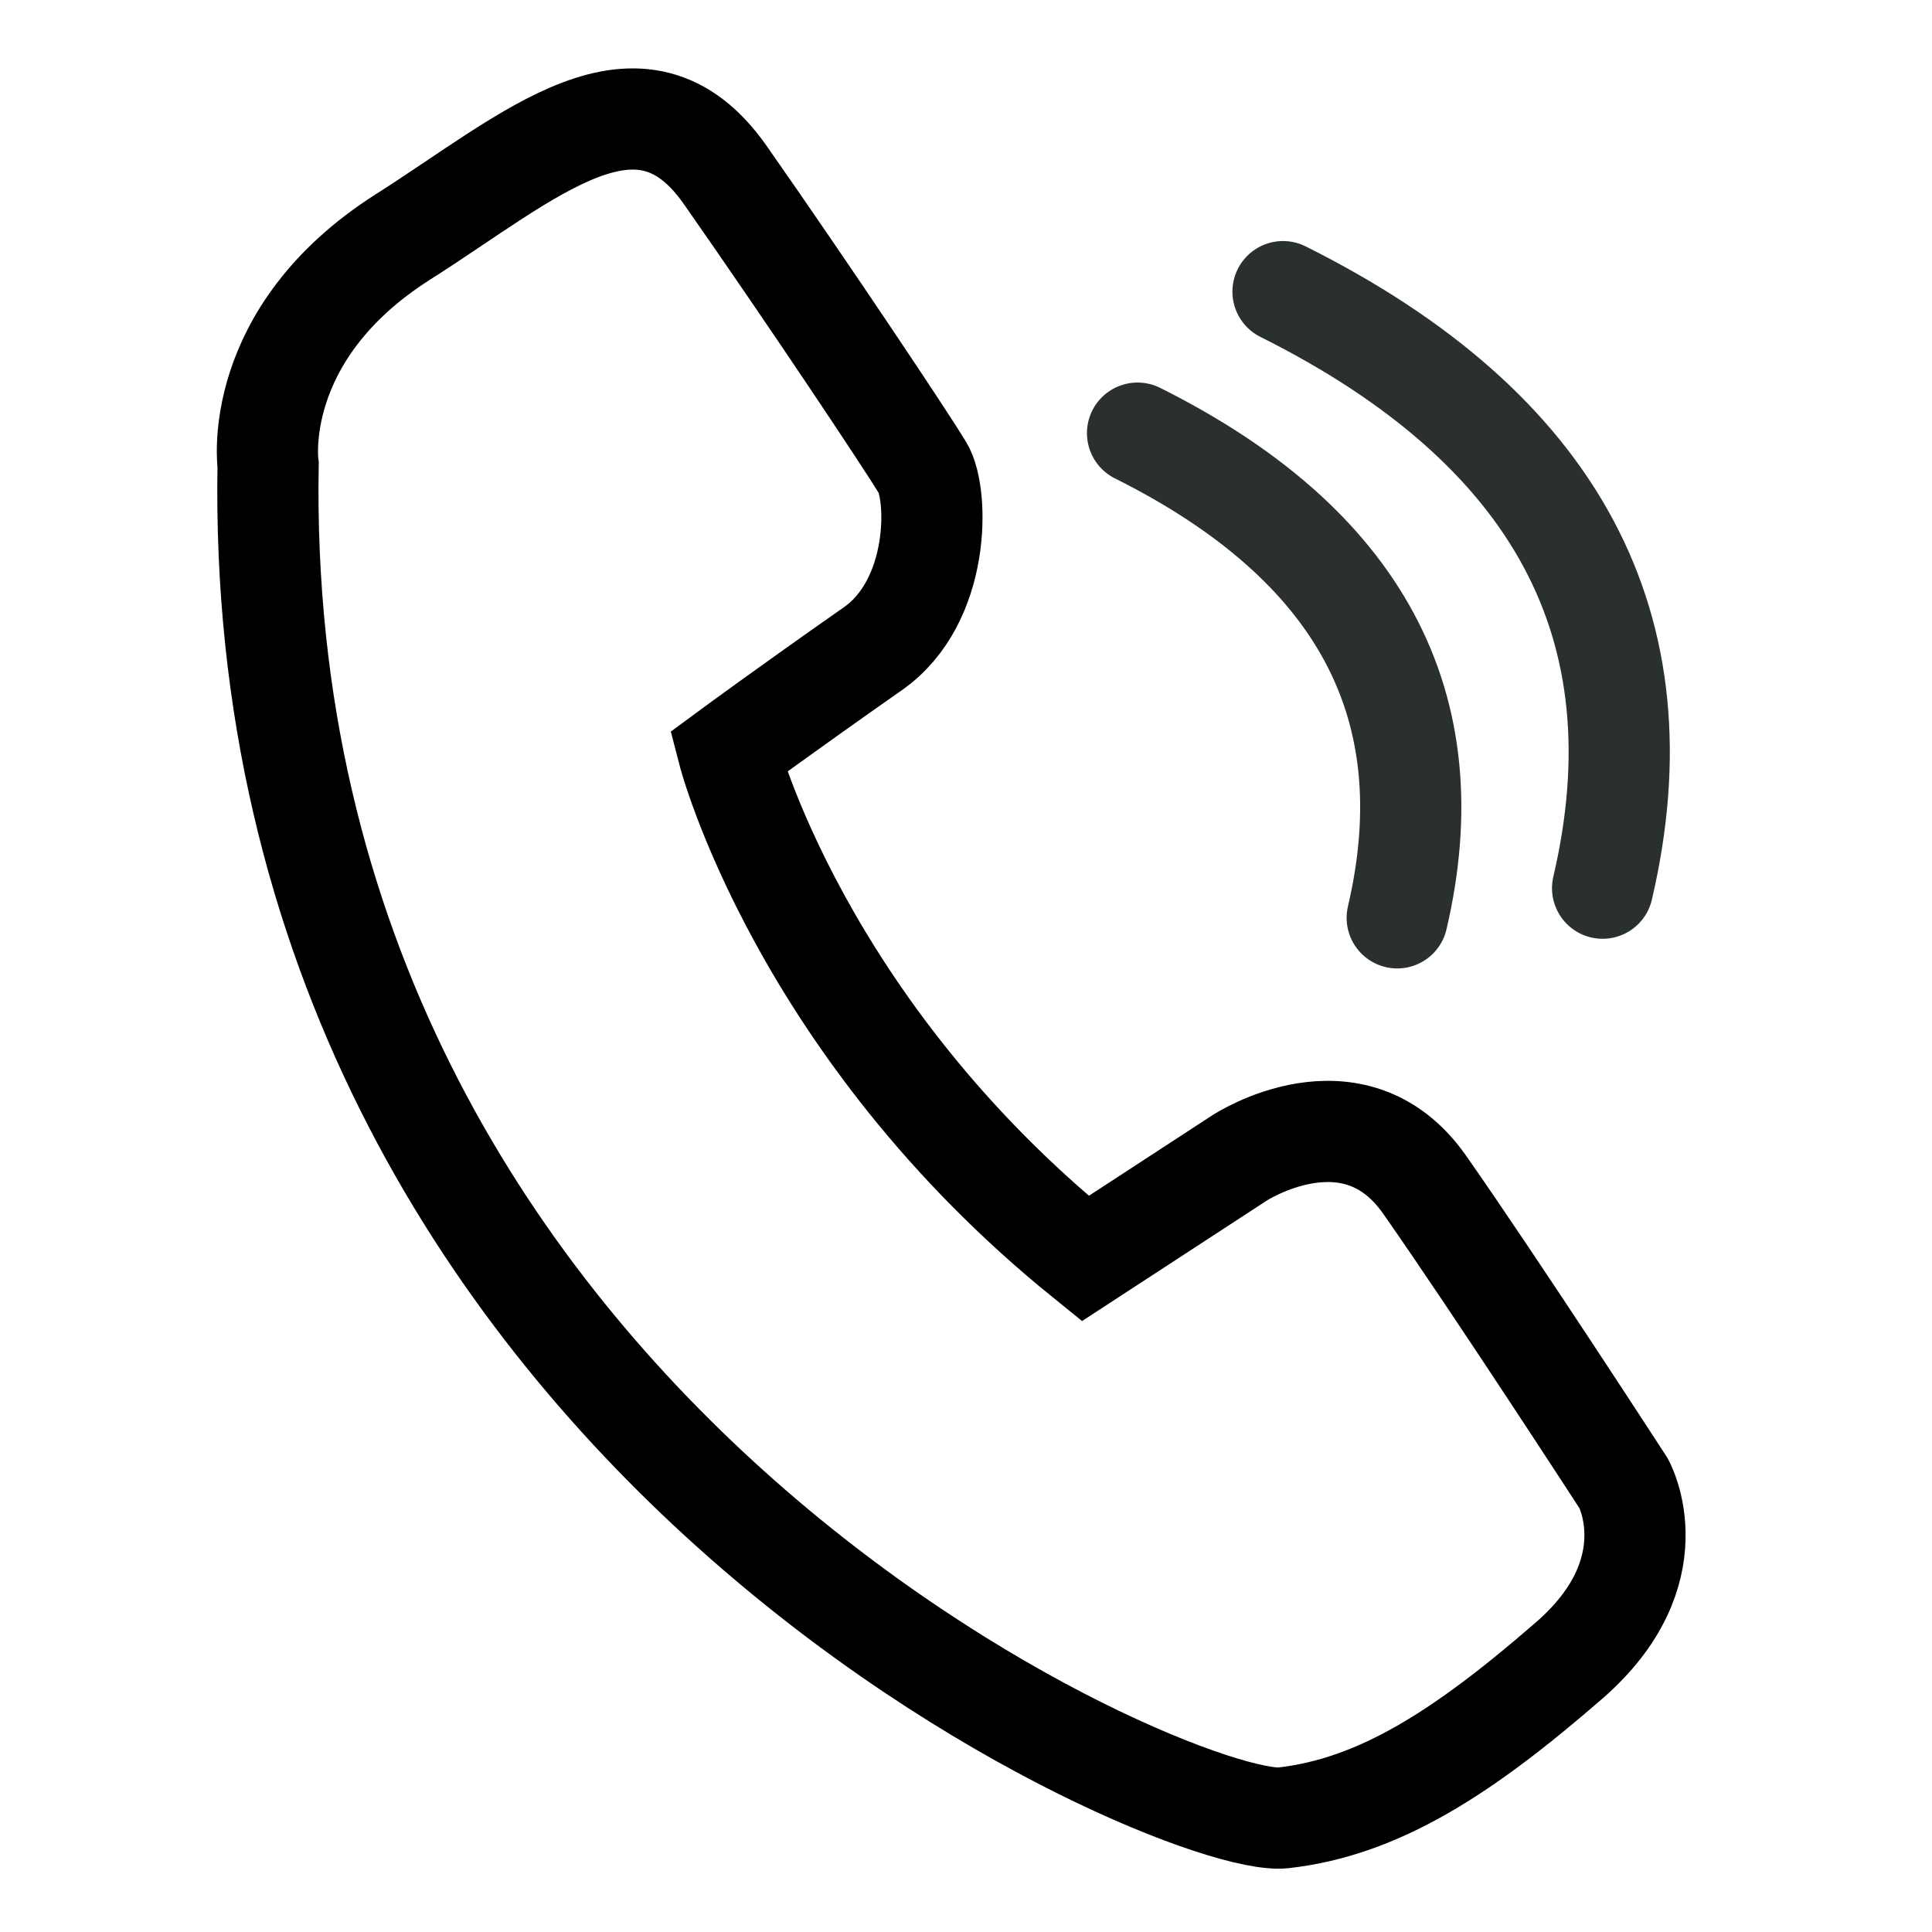 <?xml version="1.0" encoding="UTF-8"?>
<svg width="42px" height="42px" viewBox="0 0 42 42" version="1.1" xmlns="http://www.w3.org/2000/svg" xmlns:xlink="http://www.w3.org/1999/xlink">
    <title>Group@1x</title>
    <g id="Symbols" stroke="none" stroke-width="1" fill="none" fill-rule="evenodd">
        <g id="Icon/Contact/Tel" transform="translate(1, 1)" stroke-width="2.2">
            <g id="Group" transform="translate(0.33, 0.403)">
                <path d="M29.667,36.596 C27.51,37.23 6.124,32.28 2.825,11.465 C2.825,11.465 1.936,8.737 4.854,6.071 C7.273,3.862 9.234,1.247 11.518,3.532 C13.803,5.818 16.404,8.546 16.849,9.055 C17.292,9.562 17.737,11.845 16.467,13.115 C14.818,14.764 13.762,15.873 13.762,15.873 C13.762,15.873 16.325,21.505 23.315,25.37 L26.239,22.633 C26.239,22.633 28.398,20.604 30.301,22.507 C32.206,24.41 35.695,28.156 35.695,28.156 C35.695,28.156 37.053,29.853 35.188,32.153 C33.285,34.501 31.681,36.002 29.667,36.596 Z" id="Stroke-1" stroke="#000000" transform="translate(19.435, 19.648) rotate(10) translate(-19.435, -19.648) "></path>
                <path d="M21.838,9.219 C27.202,9.929 30.125,12.638 30.606,17.344" id="Path-12" stroke="#2A2F30" stroke-linecap="round" stroke-linejoin="round" transform="translate(26.222, 13.281) rotate(19) translate(-26.222, -13.281) "></path>
                <path d="M24.64,6.421 C31.241,7.296 34.838,10.63 35.431,16.421" id="Path-12-Copy" stroke="#2A2F30" stroke-linecap="round" stroke-linejoin="round" transform="translate(30.035, 11.421) rotate(19) translate(-30.035, -11.421) "></path>
            </g>
        </g>
    </g>
</svg>